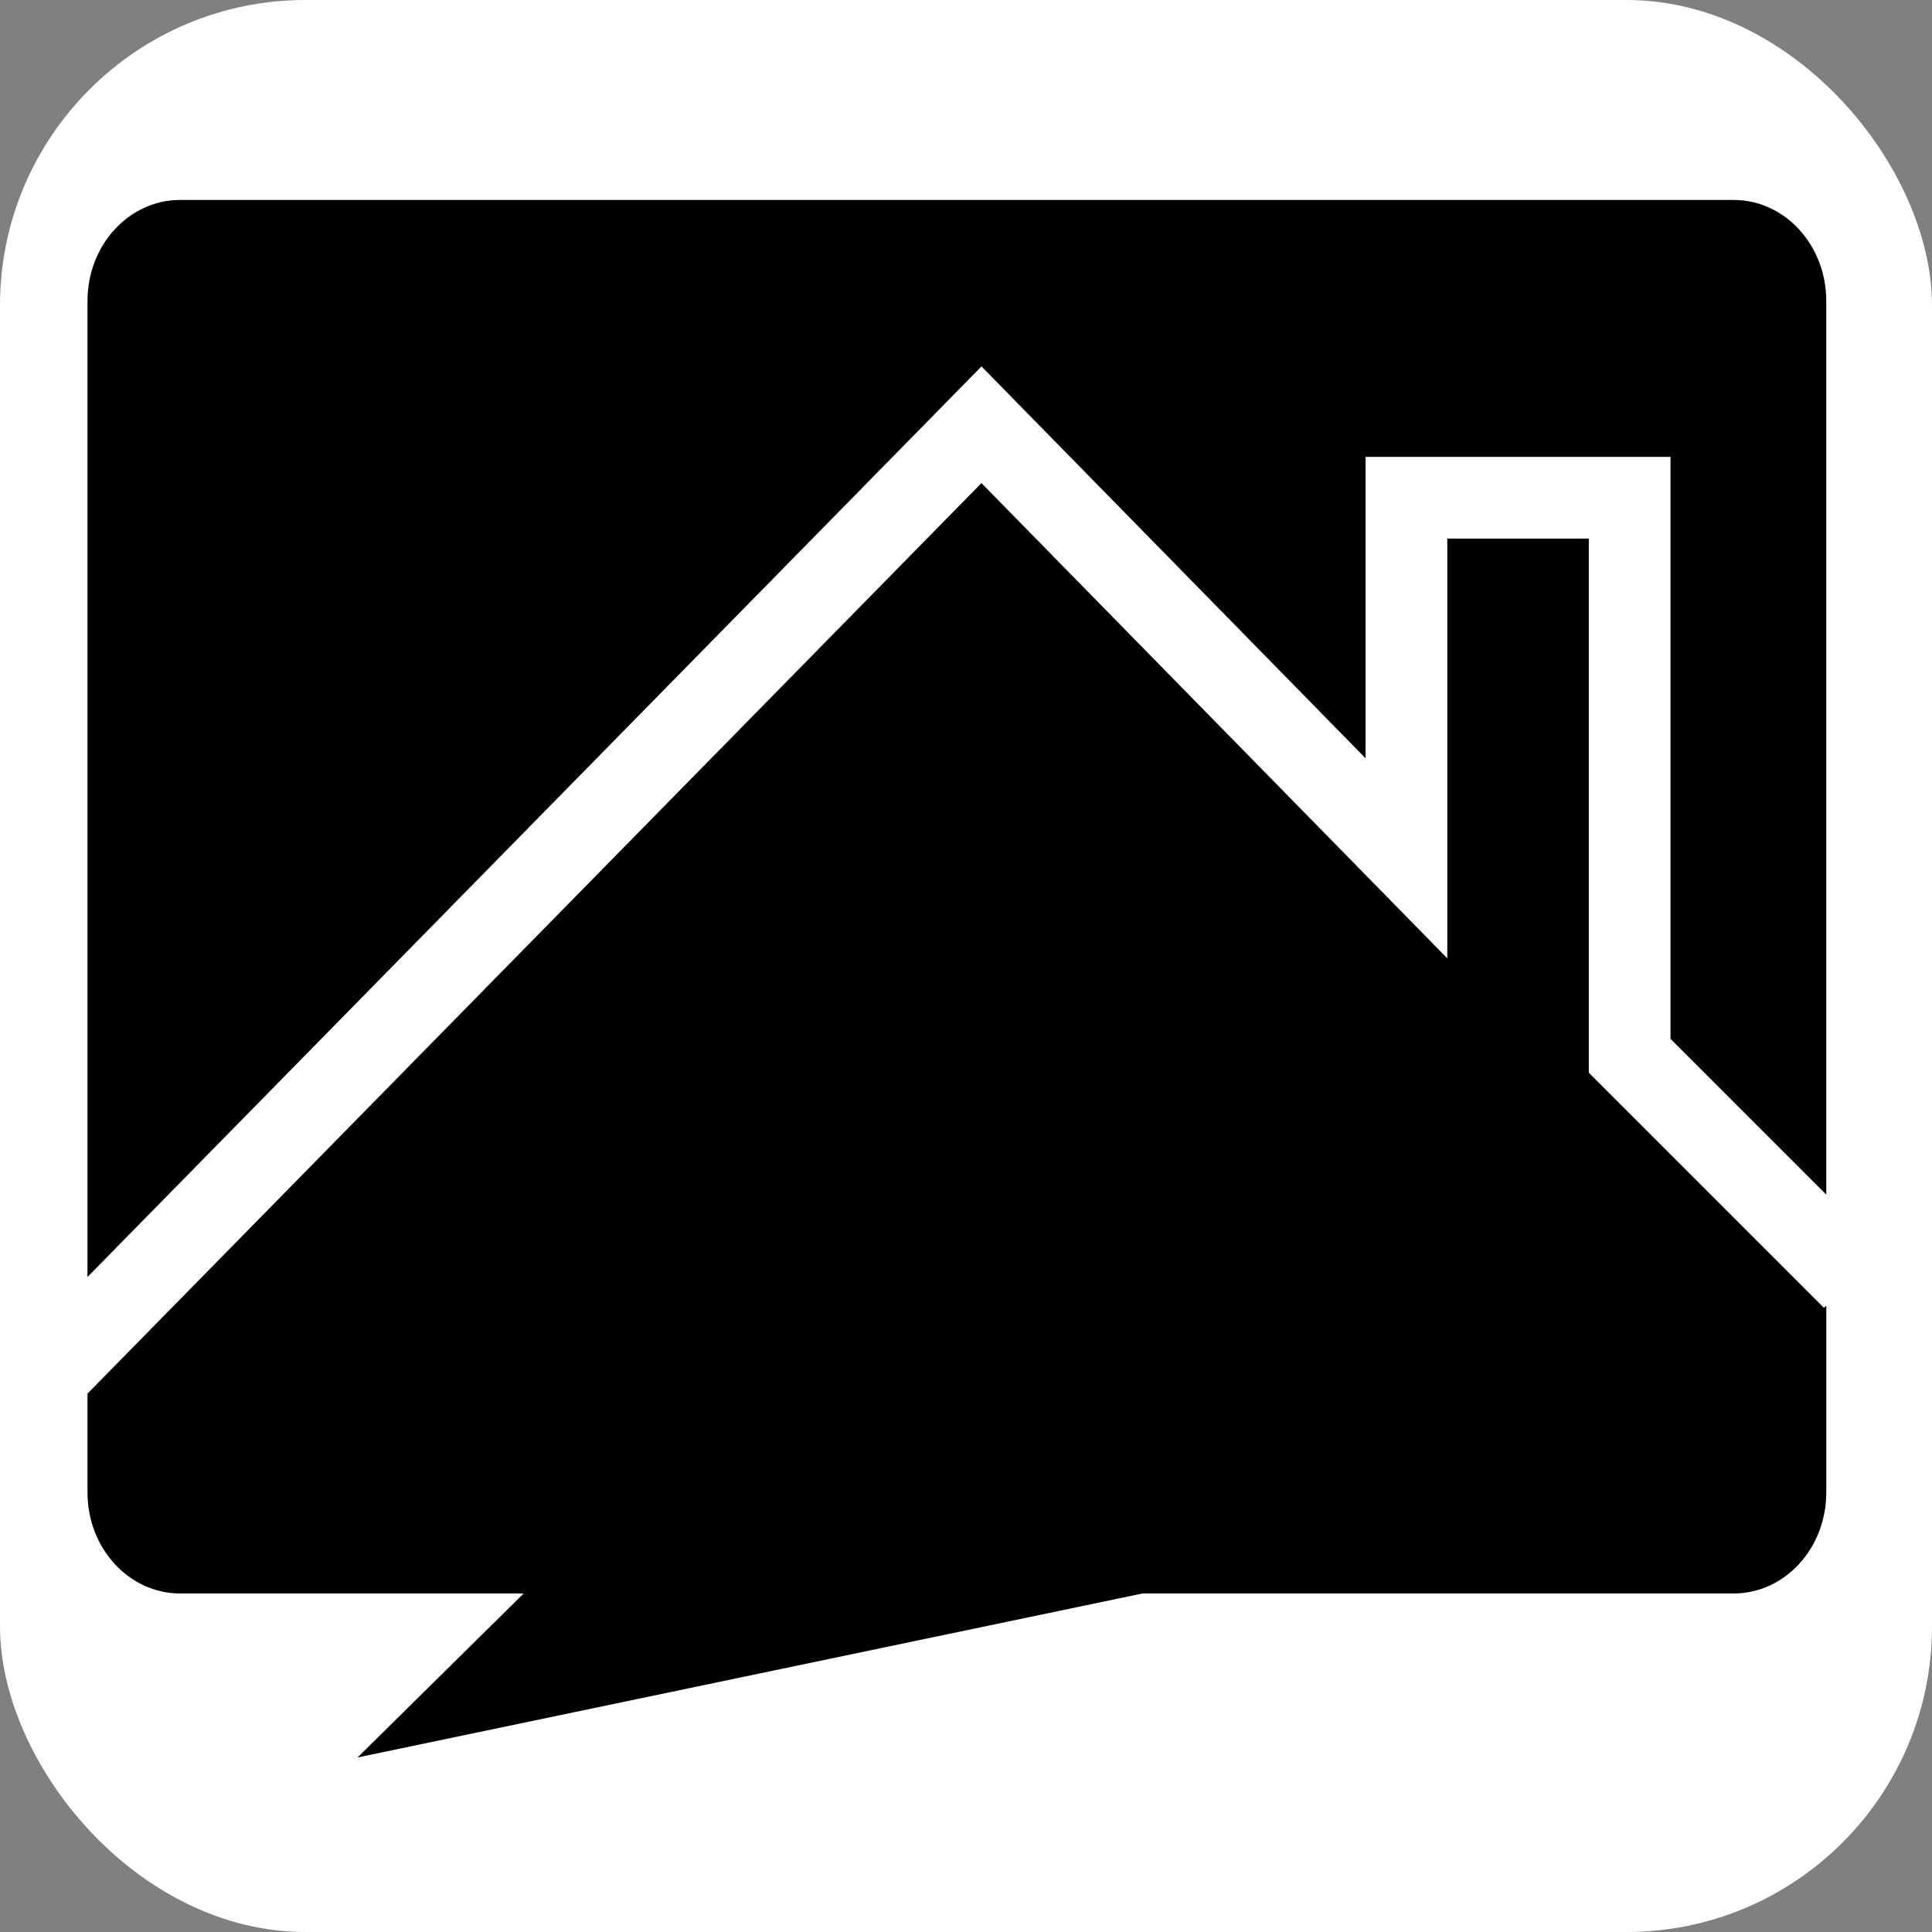<svg class="logo-horizontal__svg" width="128" height="128" viewBox="0 0 139.131 139.131" xmlns="http://www.w3.org/2000/svg">
  <rect x="0" y="0" width="139.131" height="139.131" fill="#808080" stroke="none"/>
  <rect x="0" y="0" width="139.131" height="139.131" fill="white" rx="22" ry="22"/>
  <g transform="scale(0.9) translate(7, 16)">
    <path fill="#000000" d="M71.534,13.319L0,86.179v-78.1C0,3.616,3.314,0,7.402,0h124.326c4.088,0,7.402,3.616,7.402,8.079v71.51
    l-12.465-12.465V20.559h-24.398v24.115L71.534,13.319z M120.129,69.833V27.097h-11.323v33.585L71.531,22.655L0,95.511v7.909
    c0,4.463,3.314,8.08,7.402,8.08h27.502L21.61,124.624L84.429,111.5h47.3c4.088,0,7.402-3.617,7.402-8.08V88.47l-0.183,0.182
    L120.129,69.833z" class="color c1"></path>
  </g>
</svg>